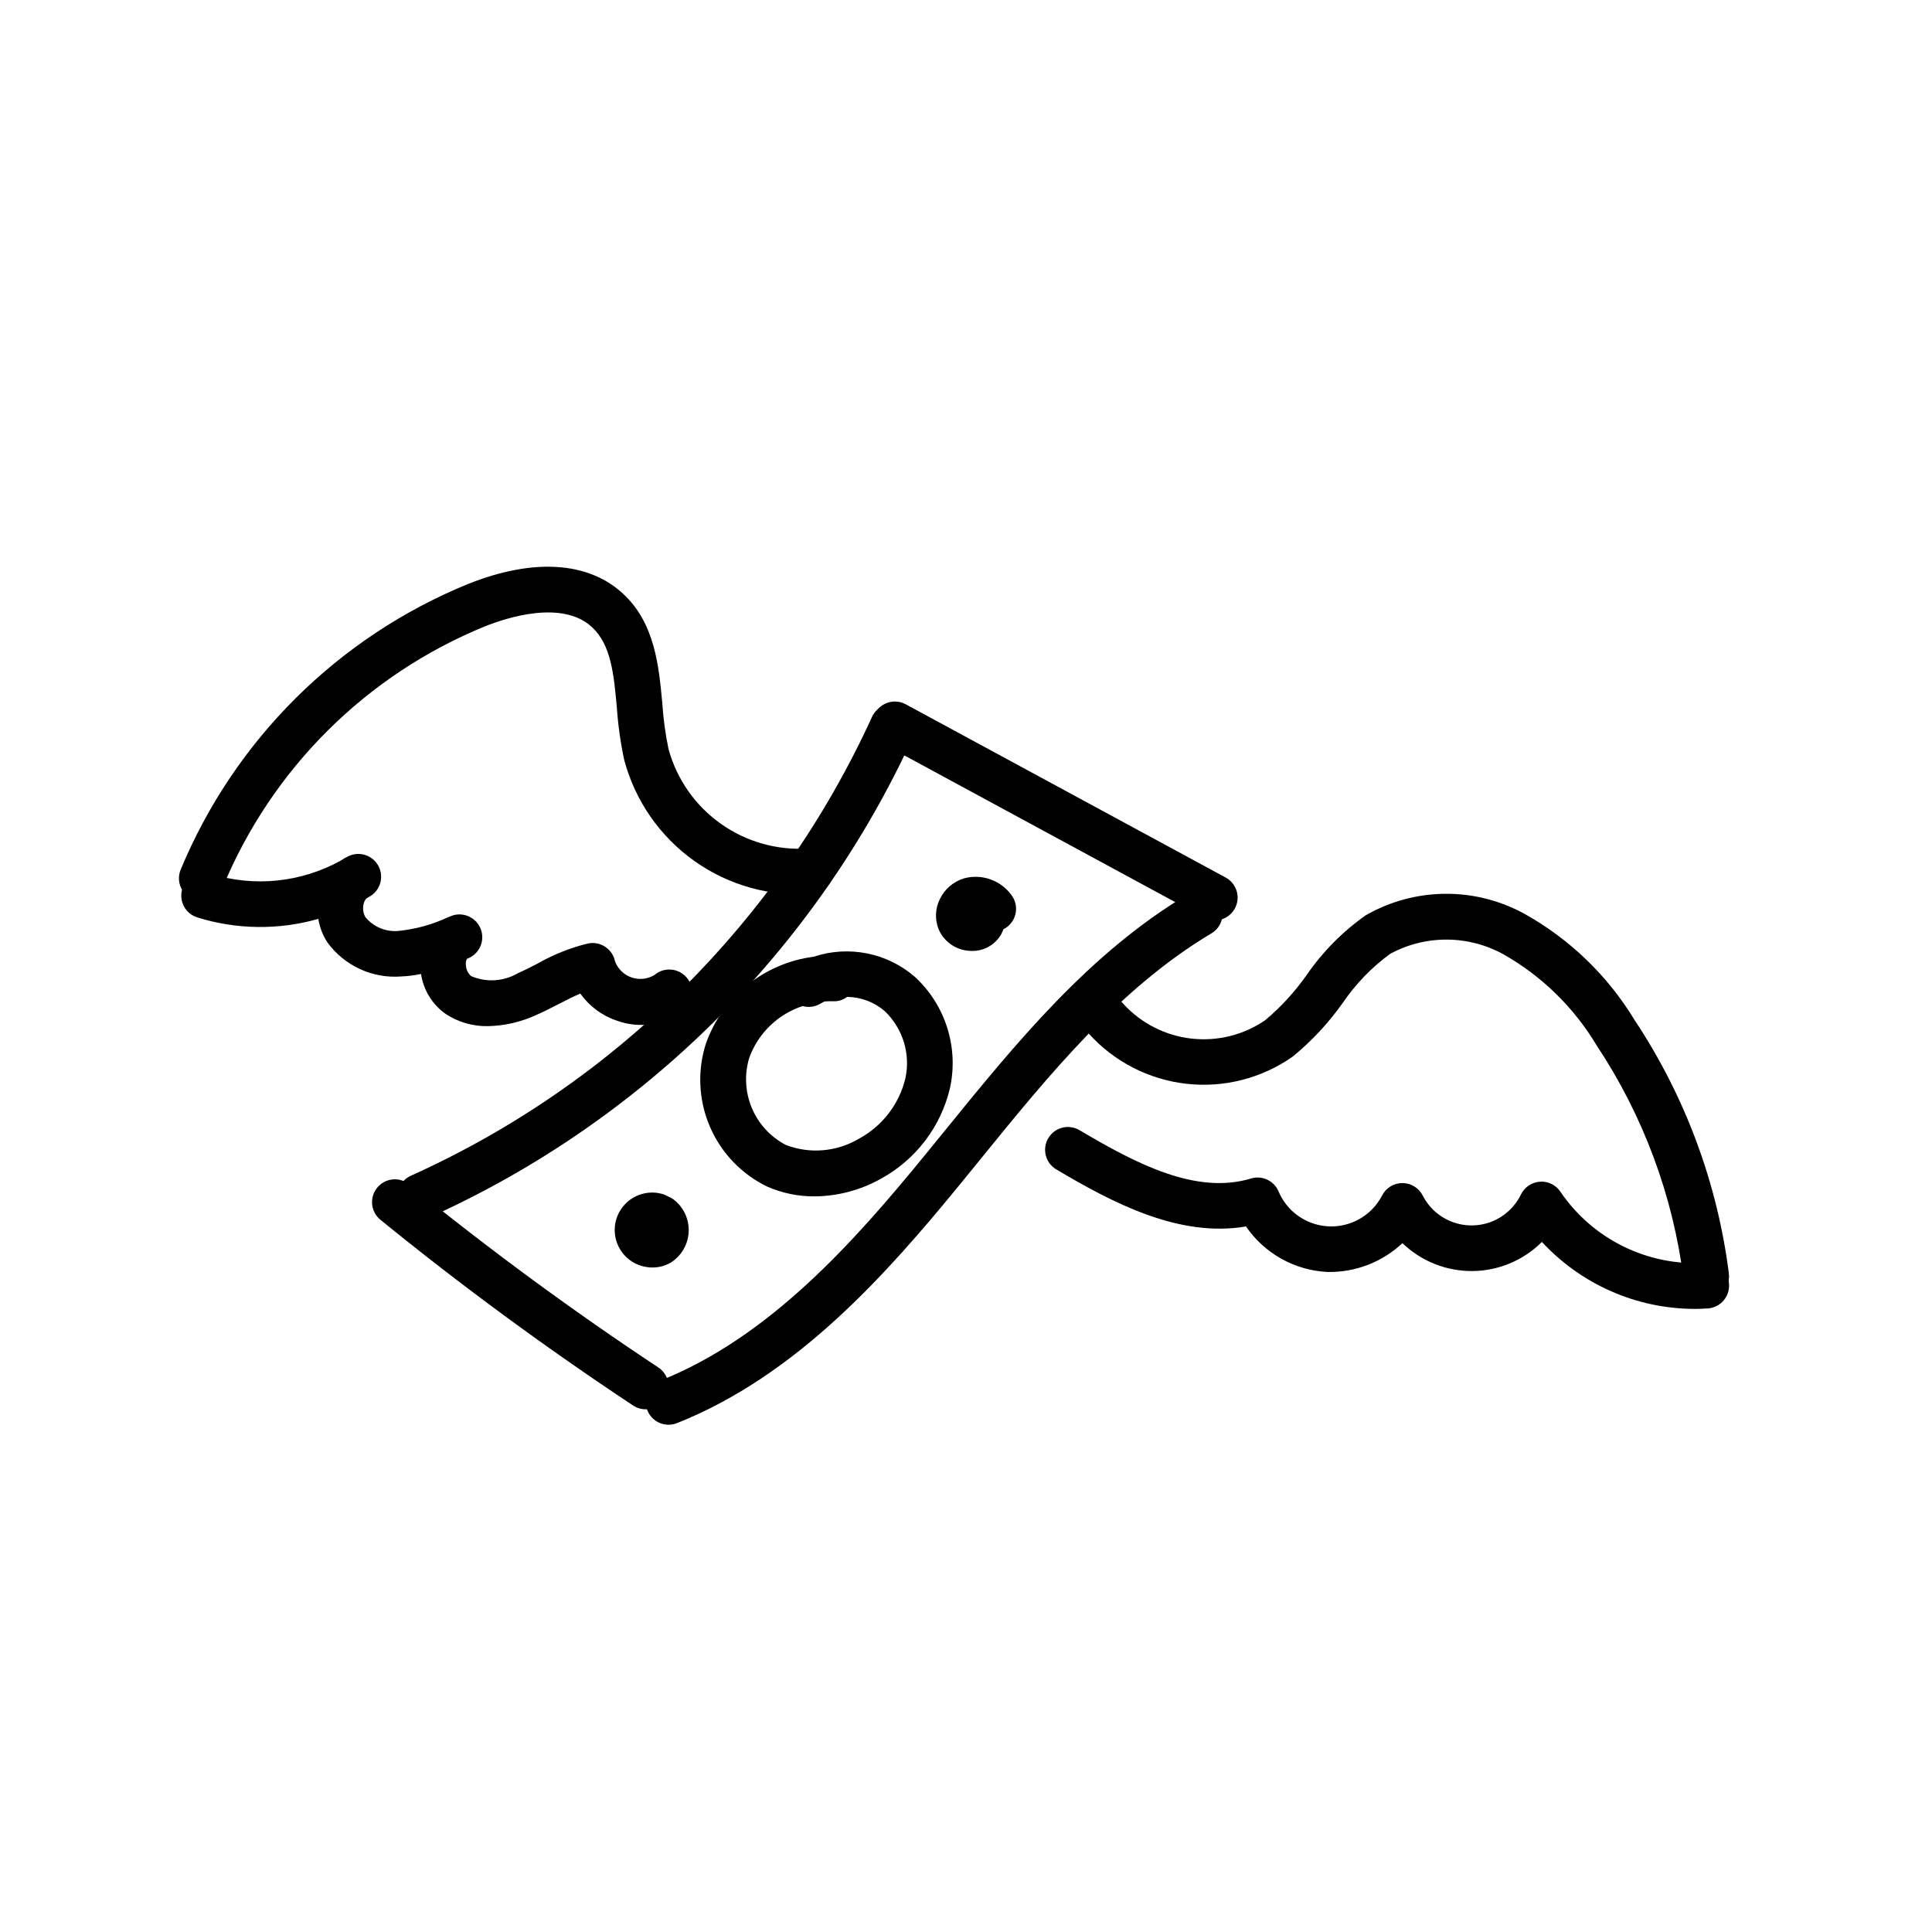 <?xml version="1.0" encoding="UTF-8"?>
<!-- Uploaded to: SVG Repo, www.svgrepo.com, Generator: SVG Repo Mixer Tools -->
<svg fill="#000000" width="800px" height="800px" version="1.1" viewBox="144 144 512 512" xmlns="http://www.w3.org/2000/svg">
 <g>
  <path d="m197.47 382.81c-2.012 0-3.894-1-5.016-2.672-1.125-1.668-1.344-3.785-0.586-5.648 14.273-34.383 41.684-61.641 76.148-75.719 17.258-6.894 31.848-5.984 41.066 2.539 8.477 7.836 9.52 19.16 10.441 29.145h-0.004c0.273 4.098 0.832 8.168 1.676 12.184 2.215 7.945 7.094 14.891 13.82 19.664 6.727 4.773 14.891 7.09 23.121 6.559 3.324-0.332 6.289 2.094 6.621 5.414 0.332 3.324-2.09 6.289-5.414 6.621-11.141 0.824-22.223-2.266-31.332-8.73-9.109-6.469-15.676-15.914-18.57-26.703-0.988-4.578-1.645-9.223-1.961-13.895-0.824-8.961-1.535-16.688-6.609-21.383-7.856-7.262-22.457-2.547-28.371-0.188-31.422 12.836-56.414 37.691-69.43 69.039-0.926 2.281-3.141 3.773-5.602 3.773z"/>
  <path d="m596.16 488.26c-3.047-0.004-5.609-2.269-5.992-5.289-2.816-22.141-10.703-43.332-23.043-61.934-5.977-9.992-14.43-18.273-24.539-24.047-9.363-5.242-20.758-5.32-30.191-0.207-4.902 3.594-9.156 8.004-12.578 13.031-3.758 5.305-8.211 10.082-13.242 14.199-8.207 5.766-18.238 8.328-28.203 7.195-9.969-1.133-19.172-5.875-25.875-13.336-1.031-1.227-1.535-2.812-1.395-4.41 0.141-1.598 0.91-3.078 2.137-4.106 2.559-2.148 6.375-1.816 8.52 0.742 4.695 5.109 11.078 8.352 17.969 9.133 6.894 0.785 13.84-0.941 19.562-4.867 4.16-3.492 7.848-7.512 10.973-11.957 4.246-6.172 9.551-11.539 15.672-15.848 13.023-7.469 28.996-7.602 42.141-0.348 11.977 6.699 22.012 16.391 29.121 28.129 13.371 20.156 21.914 43.121 24.969 67.113 0.199 1.594-0.238 3.199-1.223 4.465s-2.43 2.09-4.019 2.293c-0.254 0.031-0.508 0.047-0.762 0.047z"/>
  <path d="m273.28 415.94c-3.957 0.074-7.848-1.051-11.16-3.227-3.539-2.488-5.902-6.316-6.539-10.598-1.73 0.359-3.481 0.578-5.242 0.656-7.664 0.594-15.086-2.836-19.602-9.059-1.215-1.879-2.023-3.988-2.379-6.199-10.512 3-21.668 2.859-32.102-0.398-3.18-1.012-4.941-4.41-3.93-7.59 1.012-3.184 4.41-4.945 7.594-3.934 11.477 3.566 23.91 2.289 34.422-3.543 0.66-0.461 1.363-0.859 2.098-1.195 2.906-1.332 6.348-0.168 7.852 2.652 1.504 2.816 0.555 6.324-2.168 7.996-0.344 0.211-0.688 0.418-1.039 0.621-0.32 0.359-0.555 0.789-0.676 1.258-0.363 1.246-0.203 2.586 0.449 3.711 2.199 2.633 5.574 3.984 8.98 3.594 4.484-0.48 8.855-1.707 12.938-3.621 0.328-0.148 0.664-0.281 1.008-0.398 3.098-1.07 6.484 0.523 7.637 3.59 1.152 3.066-0.352 6.496-3.387 7.727-0.102 0.039-0.203 0.082-0.305 0.121v0.004c-0.27 0.57-0.355 1.207-0.242 1.828 0.07 1.062 0.562 2.047 1.367 2.742 4.019 1.73 8.621 1.445 12.395-0.77 1.777-0.777 3.508-1.668 5.238-2.562 4.184-2.391 8.684-4.184 13.367-5.316 1.574-0.32 3.211 0 4.547 0.891 1.34 0.887 2.269 2.269 2.586 3.848 0.75 2 2.356 3.566 4.375 4.266s4.25 0.461 6.078-0.652c2.539-2.168 6.356-1.867 8.523 0.676 2.168 2.539 1.867 6.359-0.672 8.527-5.039 4.035-11.832 5.129-17.887 2.875-3.875-1.312-7.238-3.812-9.613-7.148-1.887 0.789-3.797 1.77-5.769 2.789-1.961 1.008-3.922 2.012-5.93 2.887v0.004c-4.019 1.855-8.383 2.859-12.812 2.949z"/>
  <path d="m592.88 490.87c-15.293-0.09-29.867-6.516-40.254-17.746-4.891 4.883-11.504 7.656-18.418 7.715-6.91 0.059-13.57-2.598-18.547-7.394-5.379 5.051-12.523 7.793-19.902 7.637-8.676-0.43-16.656-4.891-21.562-12.062-17.637 3.008-35.094-6.121-50.273-15.113-2.871-1.703-3.82-5.41-2.117-8.281 1.699-2.871 5.41-3.82 8.281-2.117 15.008 8.891 30.883 17.195 45.434 12.809v-0.004c2.957-0.895 6.117 0.586 7.316 3.434 1.504 3.559 4.309 6.41 7.84 7.969 3.535 1.562 7.527 1.715 11.172 0.43 3.641-1.285 6.656-3.914 8.426-7.344 1.039-2.012 3.109-3.277 5.375-3.277h0.012c2.266 0.008 4.34 1.277 5.371 3.297 1.648 3.227 4.445 5.723 7.836 7 3.394 1.273 7.141 1.234 10.508-0.109 3.363-1.348 6.106-3.898 7.688-7.16 0.949-1.957 2.875-3.254 5.043-3.394 2.172-0.16 4.258 0.879 5.445 2.703 8.551 12.543 23.051 19.684 38.203 18.816 3.328-0.234 6.215 2.269 6.453 5.594 0.242 3.324-2.25 6.219-5.574 6.469-1.25 0.09-2.504 0.133-3.754 0.133z"/>
  <path d="m321.18 521.57c-2.902 0-5.391-2.059-5.938-4.906-0.547-2.848 1.004-5.684 3.699-6.758 29.121-11.586 51.555-37.012 70.297-59.938l5.199-6.387c18.793-23.125 38.227-47.035 64.422-62.625 2.871-1.703 6.578-0.758 8.281 2.109 1.707 2.867 0.77 6.574-2.094 8.281-24.352 14.496-43.098 37.559-61.223 59.863l-5.223 6.414c-19.703 24.094-43.387 50.859-75.188 63.52-0.711 0.281-1.469 0.426-2.234 0.426z"/>
  <path d="m465.93 387.92c-1.004 0-1.988-0.25-2.871-0.727l-84.781-45.914c-1.414-0.762-2.461-2.055-2.918-3.594-0.461-1.535-0.289-3.191 0.477-4.602 1.59-2.938 5.258-4.031 8.195-2.441l84.781 45.914c2.434 1.32 3.664 4.121 2.984 6.805-0.684 2.684-3.098 4.562-5.867 4.559z"/>
  <path d="m255.36 467.15c-2.859 0-5.324-2-5.918-4.793s0.848-5.621 3.457-6.781c54.094-24.387 97.504-67.574 122.17-121.54 1.375-3.043 4.957-4.394 8-3.019 3.043 1.375 4.398 4.953 3.023 8-25.902 56.664-71.484 102.01-128.28 127.61-0.773 0.344-1.609 0.523-2.453 0.523z"/>
  <path d="m315.12 517.48c-1.188 0-2.344-0.352-3.332-1.004-23.027-15.238-45.559-31.793-66.977-49.219v-0.004c-2.578-2.109-2.965-5.91-0.859-8.492 2.102-2.586 5.902-2.981 8.492-0.883 21.109 17.176 43.32 33.496 66.016 48.512 2.227 1.473 3.223 4.231 2.453 6.785-0.77 2.555-3.125 4.305-5.793 4.305z"/>
  <path d="m316.91 479.9c-1.566-0.004-3.106-0.363-4.512-1.047-4.606-2.301-6.691-7.738-4.801-12.527 1.887-4.789 7.121-7.34 12.055-5.879 0.473 0.145 0.926 0.348 1.348 0.605 0.453 0.172 0.883 0.395 1.281 0.664 2.727 1.961 4.309 5.144 4.231 8.5-0.078 3.359-1.805 6.461-4.617 8.297-1.5 0.914-3.227 1.395-4.984 1.387z"/>
  <path d="m401.61 396.01c-0.445 0-0.895-0.031-1.336-0.09-3.379-0.414-6.273-2.617-7.574-5.766-0.988-2.57-0.852-5.441 0.379-7.906 1.281-2.648 3.613-4.641 6.434-5.484 4.707-1.258 9.703 0.52 12.555 4.469 1.996 2.676 1.445 6.465-1.23 8.461-0.289 0.215-0.598 0.406-0.922 0.566-0.281 0.828-0.695 1.609-1.227 2.305-1.684 2.207-4.305 3.484-7.078 3.445z"/>
  <path d="m359.83 461.05c-4.293 0.023-8.539-0.852-12.473-2.57-6.84-3.301-12.254-8.961-15.242-15.941-2.992-6.981-3.356-14.809-1.027-22.035 2.172-6.086 5.988-11.453 11.027-15.504 5.035-4.055 11.094-6.633 17.504-7.453 9.266-3.086 19.473-1.055 26.848 5.344 8.105 7.477 11.641 18.695 9.281 29.473-2.41 10.25-9.078 18.992-18.328 24.027-5.375 3.016-11.43 4.617-17.59 4.66zm-3.133-50.43c-6.551 2.152-11.754 7.188-14.121 13.66-1.344 4.383-1.113 9.098 0.656 13.324 1.77 4.231 4.961 7.703 9.023 9.824 6.344 2.43 13.449 1.832 19.301-1.617 6.203-3.324 10.703-9.133 12.367-15.977 1.43-6.5-0.641-13.277-5.453-17.871-2.781-2.398-6.316-3.734-9.984-3.781-1.059 0.824-2.383 1.234-3.727 1.156-0.746-0.023-1.492-0.004-2.238 0.059-0.379 0.172-0.746 0.367-1.098 0.582-1.418 0.859-3.133 1.09-4.727 0.641z"/>
 </g>
</svg>